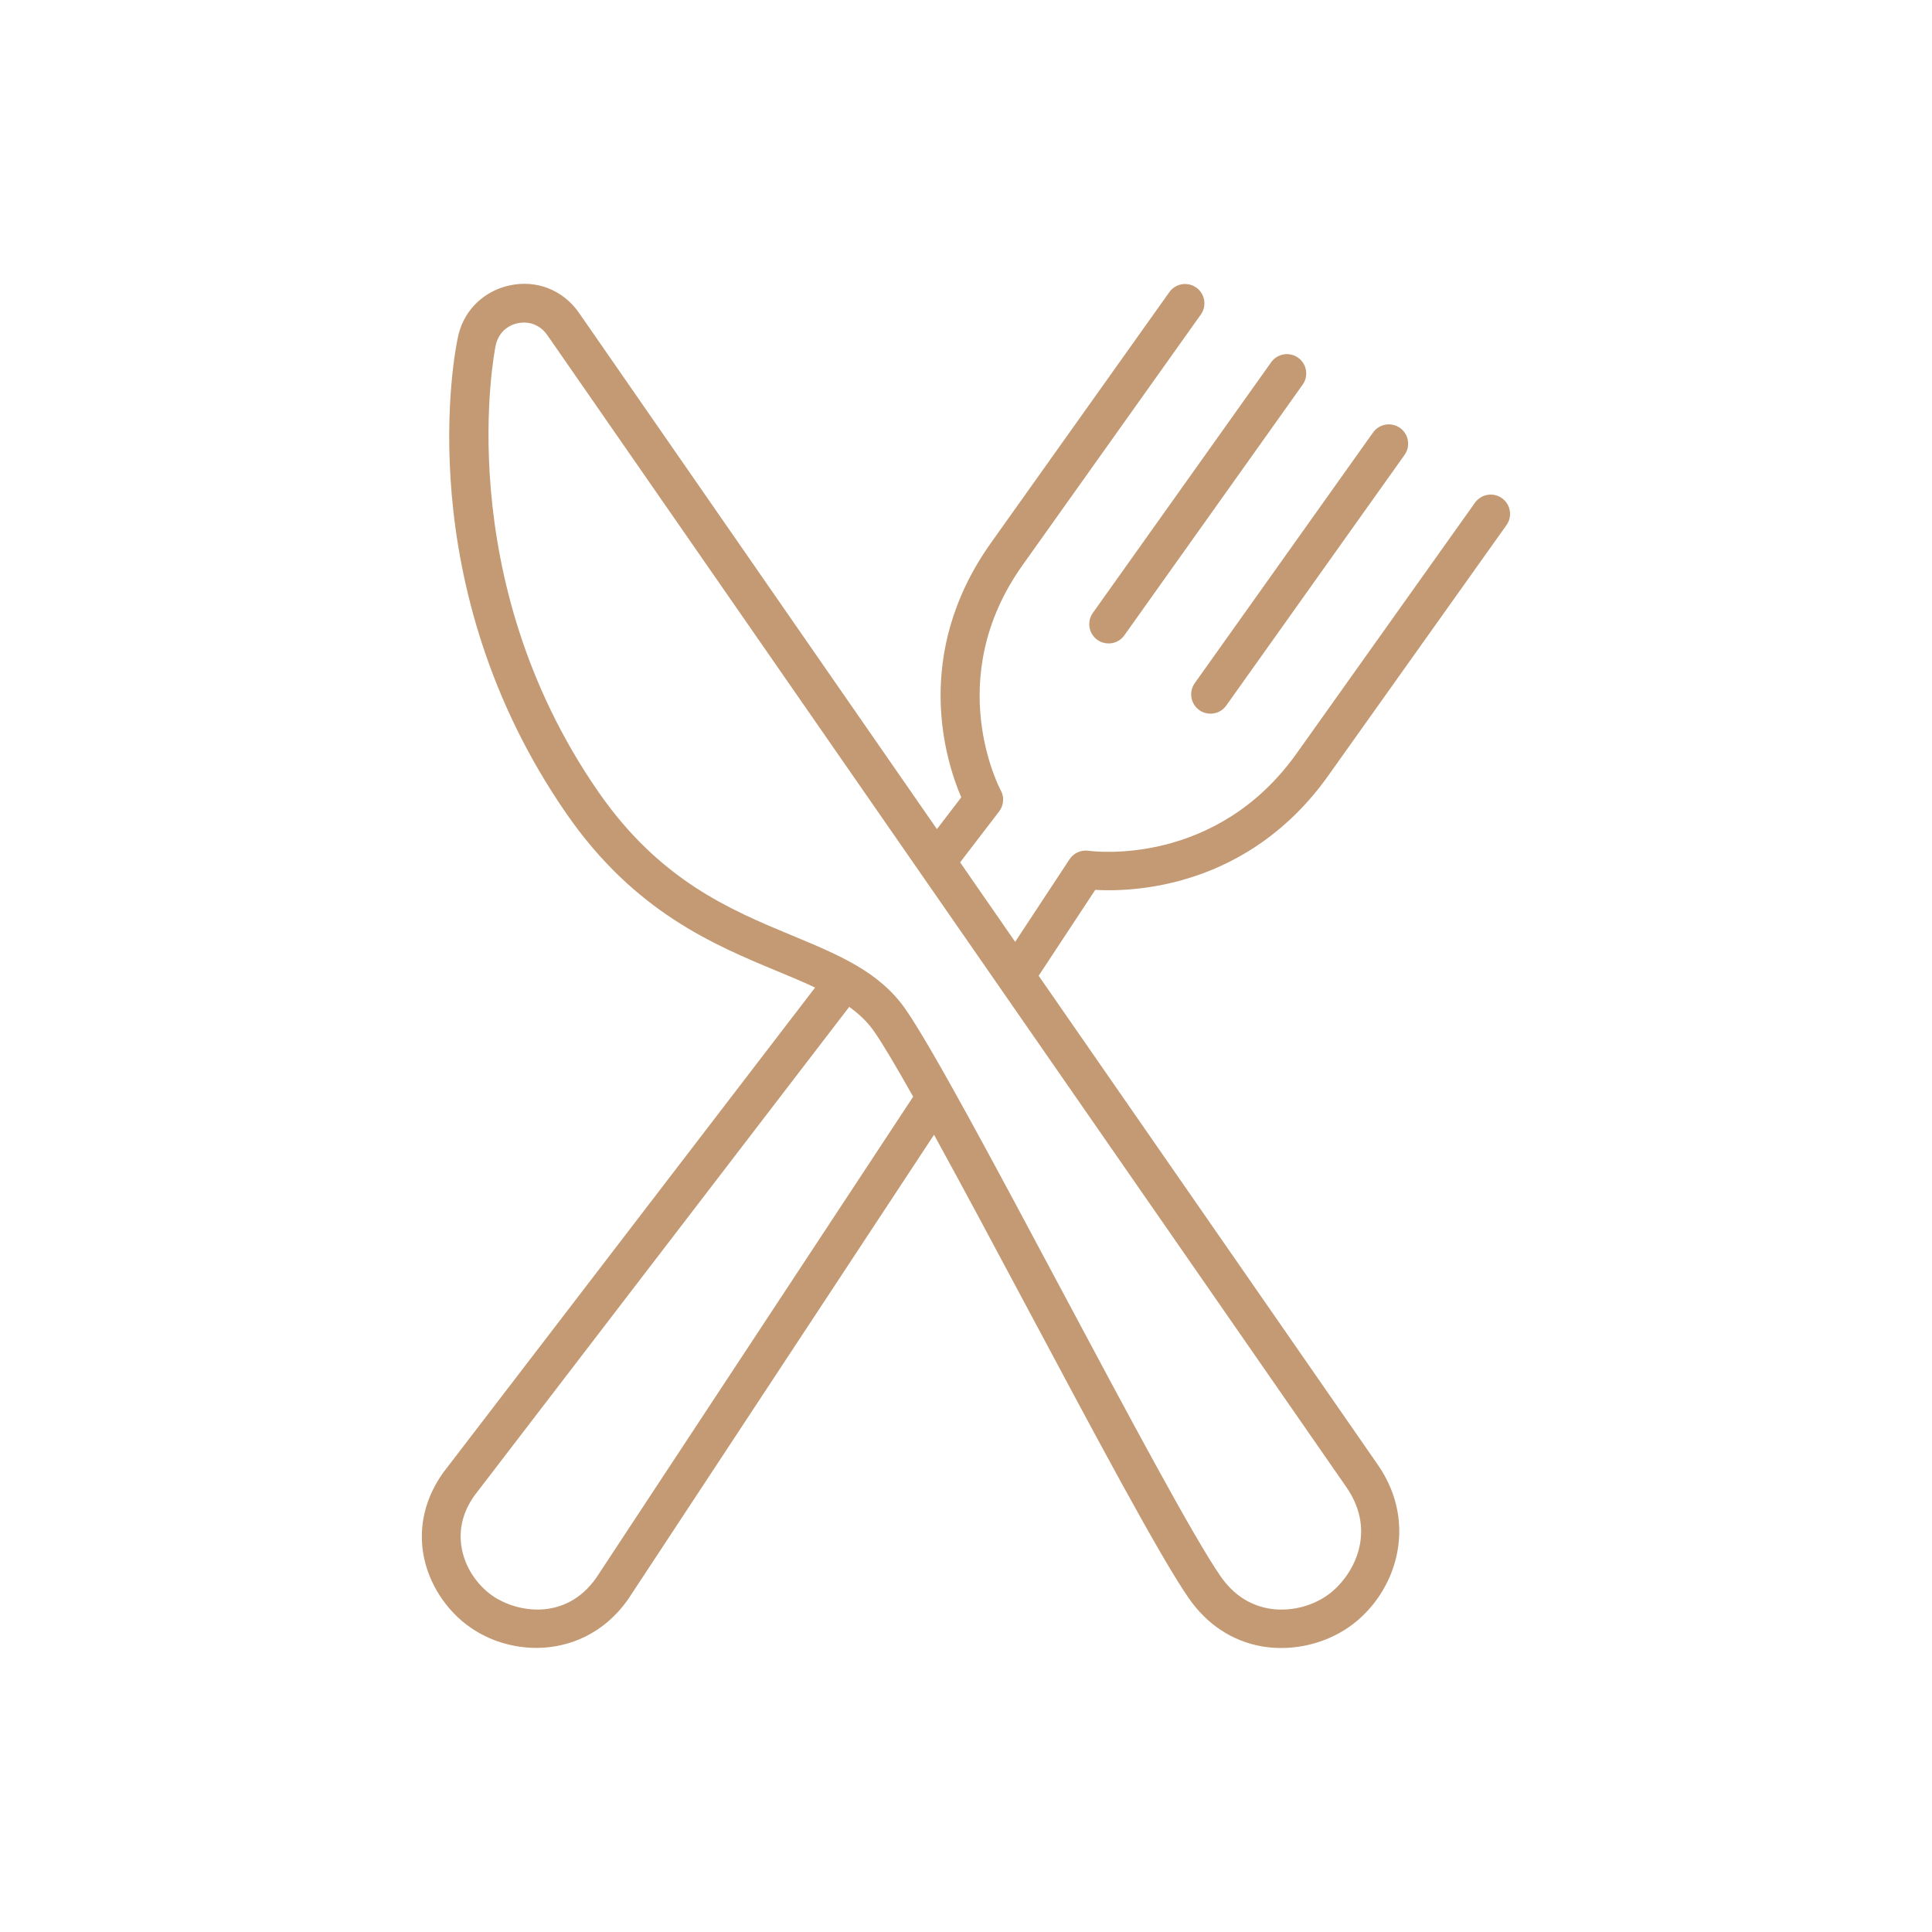 <?xml version="1.0" encoding="UTF-8"?> <svg xmlns="http://www.w3.org/2000/svg" xmlns:xlink="http://www.w3.org/1999/xlink" version="1.1" id="Layer_1" x="0px" y="0px" viewBox="0 0 200 200" style="enable-background:new 0 0 200 200;" xml:space="preserve"> <style type="text/css"> .st0{fill:#C39A73;} </style> <g> <path class="st0" d="M113.6,66.24c0.35,0.25,0.76,0.37,1.16,0.37c0.63,0,1.24-0.29,1.63-0.84l18.46-25.95 c0.64-0.9,0.43-2.15-0.47-2.79c-0.9-0.64-2.15-0.43-2.79,0.47l-18.46,25.95C112.49,64.35,112.7,65.6,113.6,66.24z"></path> <path class="st0" d="M124.15,73.51c0.35,0.25,0.76,0.37,1.16,0.37c0.63,0,1.24-0.29,1.63-0.84l18.46-25.95 c0.64-0.9,0.43-2.15-0.47-2.79c-0.9-0.64-2.15-0.43-2.79,0.47l-18.46,25.95C123.04,71.62,123.25,72.87,124.15,73.51z"></path> <path class="st0" d="M137.49,80.31l18.46-25.95c0.64-0.9,0.43-2.15-0.47-2.79c-0.9-0.64-2.15-0.43-2.79,0.47l-18.46,25.95 c-8.38,11.77-21.03,10.15-21.55,10.08c-0.77-0.11-1.53,0.23-1.96,0.88l-5.63,8.55l-5.7-8.23l4.04-5.27 c0.48-0.63,0.55-1.49,0.17-2.18c-0.06-0.11-6.15-11.5,2.25-23.31l18.46-25.95c0.64-0.9,0.43-2.15-0.47-2.79 c-0.9-0.64-2.15-0.43-2.79,0.47l-18.46,25.95c-8.25,11.6-4.64,22.72-3.08,26.35l-2.52,3.29L59.94,32.39 c-1.64-2.37-4.41-3.46-7.21-2.84c-2.82,0.62-4.88,2.78-5.37,5.57c-0.22,1.03-5.15,25.42,11.32,49.17 c7.02,10.12,15.23,13.52,21.82,16.26c1.4,0.58,2.69,1.12,3.88,1.68l-38.51,50.23c-1.85,2.6-2.55,5.52-2.04,8.46 c0.53,3,2.36,5.83,4.9,7.58c1.94,1.34,4.35,2.09,6.79,2.09c3.45,0,6.99-1.5,9.46-4.97l31.71-48.15c2.88,5.24,6.29,11.62,9.64,17.9 c7.08,13.27,13.77,25.81,16.72,30.06c1.89,2.73,4.51,4.46,7.57,5c0.66,0.12,1.34,0.17,2.02,0.17c2.5,0,5.03-0.78,7.06-2.21 c4.8-3.39,7.21-10.59,2.93-16.76l-35.11-50.62l5.86-8.89C117.34,92.35,129.22,91.93,137.49,80.31z M61.7,163.37 c-3.2,4.5-8.25,3.52-10.68,1.85c-1.68-1.16-2.89-3.02-3.23-4.99c-0.33-1.88,0.12-3.71,1.31-5.39l38.81-50.61 c1.01,0.73,1.88,1.54,2.57,2.53c0.92,1.32,2.33,3.72,4.05,6.77L61.7,163.37z M137.41,165.14c-1.73,1.22-4,1.73-6.08,1.37 c-2.02-0.36-3.69-1.48-4.98-3.34c-2.82-4.06-9.76-17.08-16.48-29.67c-6.86-12.86-13.34-25-16.12-29.01 c-2.7-3.89-6.88-5.62-11.71-7.63c-6.43-2.67-13.72-5.7-20.07-14.85C46.52,59.74,51.23,36.19,51.29,35.88 c0.22-1.25,1.08-2.16,2.3-2.42c0.23-0.05,0.45-0.07,0.67-0.07c0.95,0,1.81,0.46,2.39,1.29l82.72,119.26 C142.7,158.73,139.94,163.36,137.41,165.14z"></path> </g> </svg> 